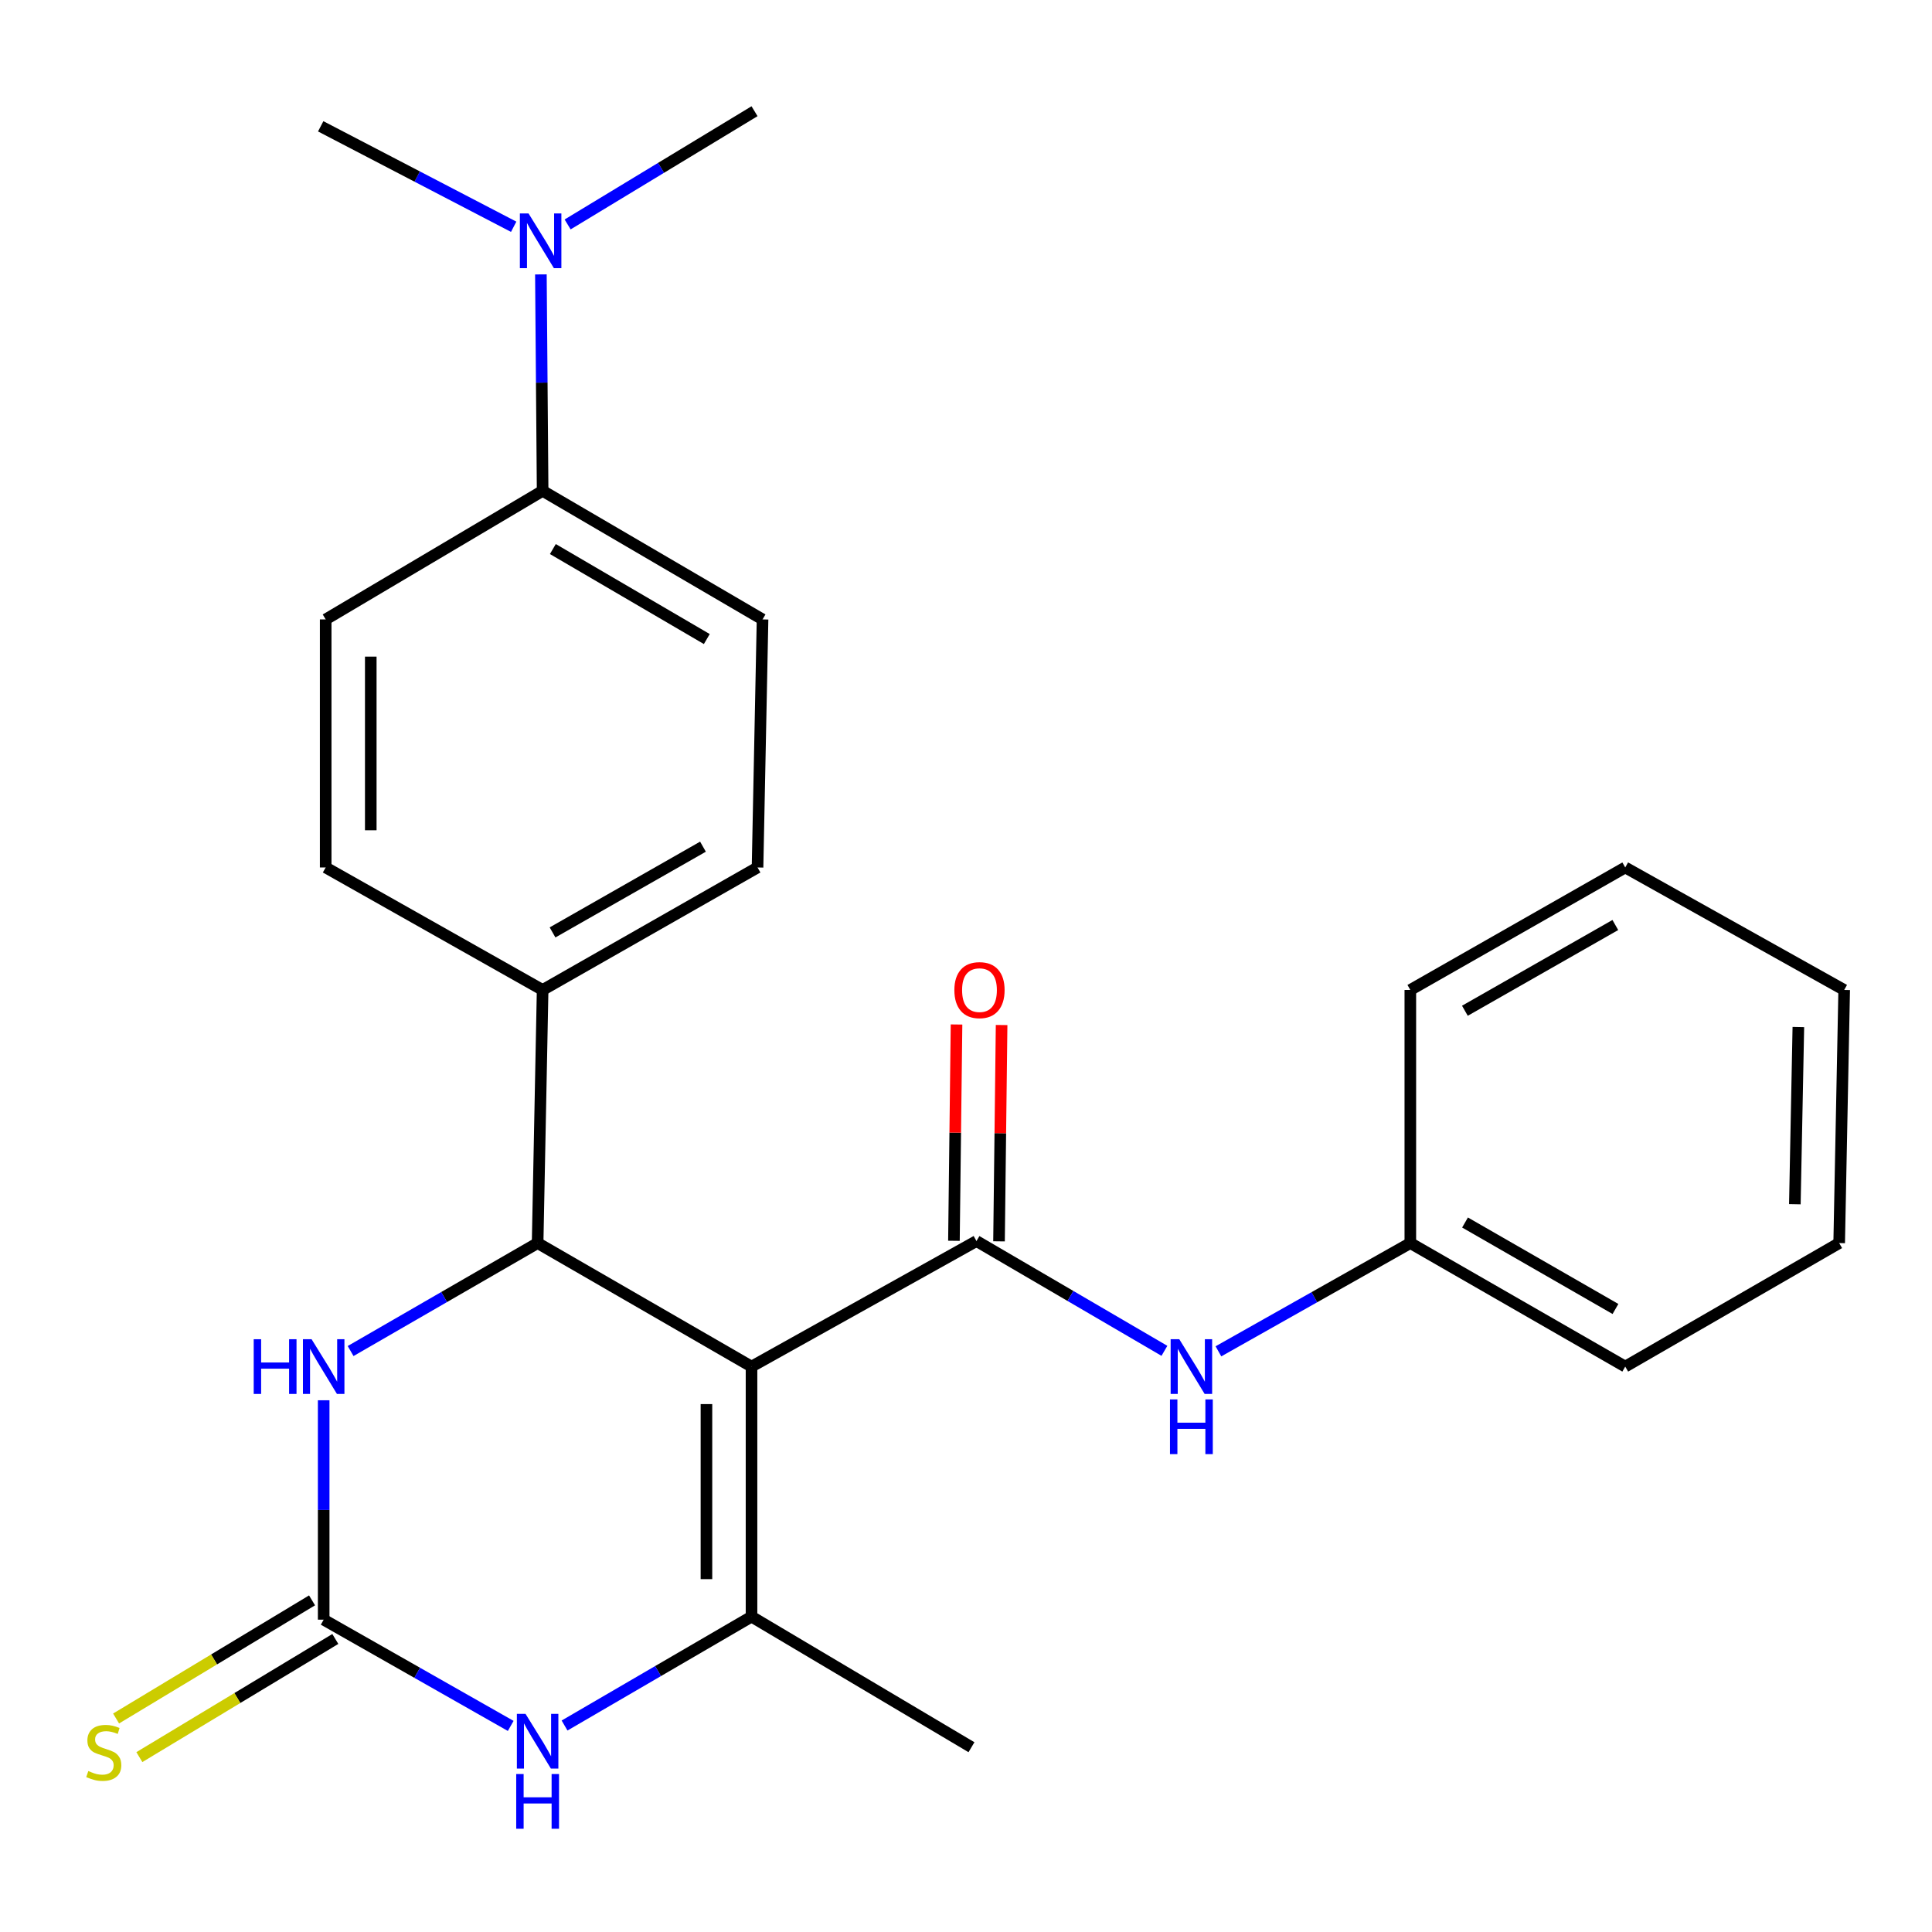 <?xml version='1.0' encoding='iso-8859-1'?>
<svg version='1.1' baseProfile='full'
              xmlns='http://www.w3.org/2000/svg'
                      xmlns:rdkit='http://www.rdkit.org/xml'
                      xmlns:xlink='http://www.w3.org/1999/xlink'
                  xml:space='preserve'
width='1000px' height='1000px' viewBox='0 0 1000 1000'>
<!-- END OF HEADER -->
<rect style='opacity:1.0;fill:#FFFFFF;stroke:none' width='1000' height='1000' x='0' y='0'> </rect>
<path class='bond-0' d='M 388.988,707.343 L 505.423,642.372' style='fill:none;fill-rule:evenodd;stroke:#000000;stroke-width:6px;stroke-linecap:butt;stroke-linejoin:miter;stroke-opacity:1' />
<path class='bond-1' d='M 388.988,707.343 L 388.988,836.768' style='fill:none;fill-rule:evenodd;stroke:#000000;stroke-width:6px;stroke-linecap:butt;stroke-linejoin:miter;stroke-opacity:1' />
<path class='bond-1' d='M 365.654,726.757 L 365.654,817.354' style='fill:none;fill-rule:evenodd;stroke:#000000;stroke-width:6px;stroke-linecap:butt;stroke-linejoin:miter;stroke-opacity:1' />
<path class='bond-2' d='M 388.988,707.343 L 278.27,643.409' style='fill:none;fill-rule:evenodd;stroke:#000000;stroke-width:6px;stroke-linecap:butt;stroke-linejoin:miter;stroke-opacity:1' />
<path class='bond-6' d='M 505.423,642.372 L 554.061,670.781' style='fill:none;fill-rule:evenodd;stroke:#000000;stroke-width:6px;stroke-linecap:butt;stroke-linejoin:miter;stroke-opacity:1' />
<path class='bond-6' d='M 554.061,670.781 L 602.7,699.189' style='fill:none;fill-rule:evenodd;stroke:#0000FF;stroke-width:6px;stroke-linecap:butt;stroke-linejoin:miter;stroke-opacity:1' />
<path class='bond-9' d='M 517.089,642.512 L 517.759,586.532' style='fill:none;fill-rule:evenodd;stroke:#000000;stroke-width:6px;stroke-linecap:butt;stroke-linejoin:miter;stroke-opacity:1' />
<path class='bond-9' d='M 517.759,586.532 L 518.429,530.552' style='fill:none;fill-rule:evenodd;stroke:#FF0000;stroke-width:6px;stroke-linecap:butt;stroke-linejoin:miter;stroke-opacity:1' />
<path class='bond-9' d='M 493.757,642.232 L 494.427,586.253' style='fill:none;fill-rule:evenodd;stroke:#000000;stroke-width:6px;stroke-linecap:butt;stroke-linejoin:miter;stroke-opacity:1' />
<path class='bond-9' d='M 494.427,586.253 L 495.097,530.273' style='fill:none;fill-rule:evenodd;stroke:#FF0000;stroke-width:6px;stroke-linecap:butt;stroke-linejoin:miter;stroke-opacity:1' />
<path class='bond-4' d='M 388.988,836.768 L 340.6,864.947' style='fill:none;fill-rule:evenodd;stroke:#000000;stroke-width:6px;stroke-linecap:butt;stroke-linejoin:miter;stroke-opacity:1' />
<path class='bond-4' d='M 340.6,864.947 L 292.213,893.126' style='fill:none;fill-rule:evenodd;stroke:#0000FF;stroke-width:6px;stroke-linecap:butt;stroke-linejoin:miter;stroke-opacity:1' />
<path class='bond-17' d='M 388.988,836.768 L 502.831,904.358' style='fill:none;fill-rule:evenodd;stroke:#000000;stroke-width:6px;stroke-linecap:butt;stroke-linejoin:miter;stroke-opacity:1' />
<path class='bond-5' d='M 278.27,643.409 L 229.872,671.353' style='fill:none;fill-rule:evenodd;stroke:#000000;stroke-width:6px;stroke-linecap:butt;stroke-linejoin:miter;stroke-opacity:1' />
<path class='bond-5' d='M 229.872,671.353 L 181.475,699.297' style='fill:none;fill-rule:evenodd;stroke:#0000FF;stroke-width:6px;stroke-linecap:butt;stroke-linejoin:miter;stroke-opacity:1' />
<path class='bond-7' d='M 278.27,643.409 L 280.862,512.403' style='fill:none;fill-rule:evenodd;stroke:#000000;stroke-width:6px;stroke-linecap:butt;stroke-linejoin:miter;stroke-opacity:1' />
<path class='bond-3' d='M 167.538,838.336 L 167.538,781.557' style='fill:none;fill-rule:evenodd;stroke:#000000;stroke-width:6px;stroke-linecap:butt;stroke-linejoin:miter;stroke-opacity:1' />
<path class='bond-3' d='M 167.538,781.557 L 167.538,724.778' style='fill:none;fill-rule:evenodd;stroke:#0000FF;stroke-width:6px;stroke-linecap:butt;stroke-linejoin:miter;stroke-opacity:1' />
<path class='bond-8' d='M 161.514,828.345 L 110.801,858.919' style='fill:none;fill-rule:evenodd;stroke:#000000;stroke-width:6px;stroke-linecap:butt;stroke-linejoin:miter;stroke-opacity:1' />
<path class='bond-8' d='M 110.801,858.919 L 60.087,889.494' style='fill:none;fill-rule:evenodd;stroke:#CCCC00;stroke-width:6px;stroke-linecap:butt;stroke-linejoin:miter;stroke-opacity:1' />
<path class='bond-8' d='M 173.562,848.328 L 122.848,878.902' style='fill:none;fill-rule:evenodd;stroke:#000000;stroke-width:6px;stroke-linecap:butt;stroke-linejoin:miter;stroke-opacity:1' />
<path class='bond-8' d='M 122.848,878.902 L 72.135,909.477' style='fill:none;fill-rule:evenodd;stroke:#CCCC00;stroke-width:6px;stroke-linecap:butt;stroke-linejoin:miter;stroke-opacity:1' />
<path class='bond-25' d='M 167.538,838.336 L 215.942,865.836' style='fill:none;fill-rule:evenodd;stroke:#000000;stroke-width:6px;stroke-linecap:butt;stroke-linejoin:miter;stroke-opacity:1' />
<path class='bond-25' d='M 215.942,865.836 L 264.346,893.336' style='fill:none;fill-rule:evenodd;stroke:#0000FF;stroke-width:6px;stroke-linecap:butt;stroke-linejoin:miter;stroke-opacity:1' />
<path class='bond-16' d='M 630.653,699.449 L 680.319,671.429' style='fill:none;fill-rule:evenodd;stroke:#0000FF;stroke-width:6px;stroke-linecap:butt;stroke-linejoin:miter;stroke-opacity:1' />
<path class='bond-16' d='M 680.319,671.429 L 729.984,643.409' style='fill:none;fill-rule:evenodd;stroke:#000000;stroke-width:6px;stroke-linecap:butt;stroke-linejoin:miter;stroke-opacity:1' />
<path class='bond-12' d='M 280.862,512.403 L 168.575,449' style='fill:none;fill-rule:evenodd;stroke:#000000;stroke-width:6px;stroke-linecap:butt;stroke-linejoin:miter;stroke-opacity:1' />
<path class='bond-13' d='M 280.862,512.403 L 392.099,449' style='fill:none;fill-rule:evenodd;stroke:#000000;stroke-width:6px;stroke-linecap:butt;stroke-linejoin:miter;stroke-opacity:1' />
<path class='bond-13' d='M 285.993,482.621 L 363.859,438.239' style='fill:none;fill-rule:evenodd;stroke:#000000;stroke-width:6px;stroke-linecap:butt;stroke-linejoin:miter;stroke-opacity:1' />
<path class='bond-10' d='M 280.862,254.06 L 394.692,320.613' style='fill:none;fill-rule:evenodd;stroke:#000000;stroke-width:6px;stroke-linecap:butt;stroke-linejoin:miter;stroke-opacity:1' />
<path class='bond-10' d='M 286.159,284.186 L 365.84,330.773' style='fill:none;fill-rule:evenodd;stroke:#000000;stroke-width:6px;stroke-linecap:butt;stroke-linejoin:miter;stroke-opacity:1' />
<path class='bond-11' d='M 280.862,254.06 L 280.413,198.046' style='fill:none;fill-rule:evenodd;stroke:#000000;stroke-width:6px;stroke-linecap:butt;stroke-linejoin:miter;stroke-opacity:1' />
<path class='bond-11' d='M 280.413,198.046 L 279.964,142.031' style='fill:none;fill-rule:evenodd;stroke:#0000FF;stroke-width:6px;stroke-linecap:butt;stroke-linejoin:miter;stroke-opacity:1' />
<path class='bond-26' d='M 280.862,254.06 L 168.575,320.613' style='fill:none;fill-rule:evenodd;stroke:#000000;stroke-width:6px;stroke-linecap:butt;stroke-linejoin:miter;stroke-opacity:1' />
<path class='bond-18' d='M 293.801,116.169 L 342.172,86.867' style='fill:none;fill-rule:evenodd;stroke:#0000FF;stroke-width:6px;stroke-linecap:butt;stroke-linejoin:miter;stroke-opacity:1' />
<path class='bond-18' d='M 342.172,86.867 L 390.544,57.564' style='fill:none;fill-rule:evenodd;stroke:#000000;stroke-width:6px;stroke-linecap:butt;stroke-linejoin:miter;stroke-opacity:1' />
<path class='bond-19' d='M 265.877,117.375 L 215.936,91.378' style='fill:none;fill-rule:evenodd;stroke:#0000FF;stroke-width:6px;stroke-linecap:butt;stroke-linejoin:miter;stroke-opacity:1' />
<path class='bond-19' d='M 215.936,91.378 L 165.995,65.381' style='fill:none;fill-rule:evenodd;stroke:#000000;stroke-width:6px;stroke-linecap:butt;stroke-linejoin:miter;stroke-opacity:1' />
<path class='bond-14' d='M 168.575,449 L 168.575,320.613' style='fill:none;fill-rule:evenodd;stroke:#000000;stroke-width:6px;stroke-linecap:butt;stroke-linejoin:miter;stroke-opacity:1' />
<path class='bond-14' d='M 191.909,429.742 L 191.909,339.871' style='fill:none;fill-rule:evenodd;stroke:#000000;stroke-width:6px;stroke-linecap:butt;stroke-linejoin:miter;stroke-opacity:1' />
<path class='bond-15' d='M 392.099,449 L 394.692,320.613' style='fill:none;fill-rule:evenodd;stroke:#000000;stroke-width:6px;stroke-linecap:butt;stroke-linejoin:miter;stroke-opacity:1' />
<path class='bond-20' d='M 729.984,643.409 L 841.221,707.343' style='fill:none;fill-rule:evenodd;stroke:#000000;stroke-width:6px;stroke-linecap:butt;stroke-linejoin:miter;stroke-opacity:1' />
<path class='bond-20' d='M 758.297,632.769 L 836.163,677.523' style='fill:none;fill-rule:evenodd;stroke:#000000;stroke-width:6px;stroke-linecap:butt;stroke-linejoin:miter;stroke-opacity:1' />
<path class='bond-21' d='M 729.984,643.409 L 729.984,512.403' style='fill:none;fill-rule:evenodd;stroke:#000000;stroke-width:6px;stroke-linecap:butt;stroke-linejoin:miter;stroke-opacity:1' />
<path class='bond-22' d='M 841.221,707.343 L 951.953,643.409' style='fill:none;fill-rule:evenodd;stroke:#000000;stroke-width:6px;stroke-linecap:butt;stroke-linejoin:miter;stroke-opacity:1' />
<path class='bond-23' d='M 729.984,512.403 L 841.221,449' style='fill:none;fill-rule:evenodd;stroke:#000000;stroke-width:6px;stroke-linecap:butt;stroke-linejoin:miter;stroke-opacity:1' />
<path class='bond-23' d='M 758.225,523.165 L 836.09,478.783' style='fill:none;fill-rule:evenodd;stroke:#000000;stroke-width:6px;stroke-linecap:butt;stroke-linejoin:miter;stroke-opacity:1' />
<path class='bond-27' d='M 951.953,643.409 L 954.545,512.403' style='fill:none;fill-rule:evenodd;stroke:#000000;stroke-width:6px;stroke-linecap:butt;stroke-linejoin:miter;stroke-opacity:1' />
<path class='bond-27' d='M 929.013,623.296 L 930.827,531.592' style='fill:none;fill-rule:evenodd;stroke:#000000;stroke-width:6px;stroke-linecap:butt;stroke-linejoin:miter;stroke-opacity:1' />
<path class='bond-24' d='M 841.221,449 L 954.545,512.403' style='fill:none;fill-rule:evenodd;stroke:#000000;stroke-width:6px;stroke-linecap:butt;stroke-linejoin:miter;stroke-opacity:1' />
<path  class='atom-5' d='M 272.01 887.087
L 281.29 902.087
Q 282.21 903.567, 283.69 906.247
Q 285.17 908.927, 285.25 909.087
L 285.25 887.087
L 289.01 887.087
L 289.01 915.407
L 285.13 915.407
L 275.17 899.007
Q 274.01 897.087, 272.77 894.887
Q 271.57 892.687, 271.21 892.007
L 271.21 915.407
L 267.53 915.407
L 267.53 887.087
L 272.01 887.087
' fill='#0000FF'/>
<path  class='atom-5' d='M 267.19 918.239
L 271.03 918.239
L 271.03 930.279
L 285.51 930.279
L 285.51 918.239
L 289.35 918.239
L 289.35 946.559
L 285.51 946.559
L 285.51 933.479
L 271.03 933.479
L 271.03 946.559
L 267.19 946.559
L 267.19 918.239
' fill='#0000FF'/>
<path  class='atom-6' d='M 131.318 693.183
L 135.158 693.183
L 135.158 705.223
L 149.638 705.223
L 149.638 693.183
L 153.478 693.183
L 153.478 721.503
L 149.638 721.503
L 149.638 708.423
L 135.158 708.423
L 135.158 721.503
L 131.318 721.503
L 131.318 693.183
' fill='#0000FF'/>
<path  class='atom-6' d='M 161.278 693.183
L 170.558 708.183
Q 171.478 709.663, 172.958 712.343
Q 174.438 715.023, 174.518 715.183
L 174.518 693.183
L 178.278 693.183
L 178.278 721.503
L 174.398 721.503
L 164.438 705.103
Q 163.278 703.183, 162.038 700.983
Q 160.838 698.783, 160.478 698.103
L 160.478 721.503
L 156.798 721.503
L 156.798 693.183
L 161.278 693.183
' fill='#0000FF'/>
<path  class='atom-7' d='M 610.4 693.183
L 619.68 708.183
Q 620.6 709.663, 622.08 712.343
Q 623.56 715.023, 623.64 715.183
L 623.64 693.183
L 627.4 693.183
L 627.4 721.503
L 623.52 721.503
L 613.56 705.103
Q 612.4 703.183, 611.16 700.983
Q 609.96 698.783, 609.6 698.103
L 609.6 721.503
L 605.92 721.503
L 605.92 693.183
L 610.4 693.183
' fill='#0000FF'/>
<path  class='atom-7' d='M 605.58 724.335
L 609.42 724.335
L 609.42 736.375
L 623.9 736.375
L 623.9 724.335
L 627.74 724.335
L 627.74 752.655
L 623.9 752.655
L 623.9 739.575
L 609.42 739.575
L 609.42 752.655
L 605.58 752.655
L 605.58 724.335
' fill='#0000FF'/>
<path  class='atom-9' d='M 45.708 916.683
Q 46.028 916.803, 47.348 917.363
Q 48.668 917.923, 50.108 918.283
Q 51.588 918.603, 53.028 918.603
Q 55.708 918.603, 57.268 917.323
Q 58.828 916.003, 58.828 913.723
Q 58.828 912.163, 58.028 911.203
Q 57.268 910.243, 56.068 909.723
Q 54.868 909.203, 52.868 908.603
Q 50.348 907.843, 48.828 907.123
Q 47.348 906.403, 46.268 904.883
Q 45.228 903.363, 45.228 900.803
Q 45.228 897.243, 47.628 895.043
Q 50.068 892.843, 54.868 892.843
Q 58.148 892.843, 61.868 894.403
L 60.948 897.483
Q 57.548 896.083, 54.988 896.083
Q 52.228 896.083, 50.708 897.243
Q 49.188 898.363, 49.228 900.323
Q 49.228 901.843, 49.988 902.763
Q 50.788 903.683, 51.908 904.203
Q 53.068 904.723, 54.988 905.323
Q 57.548 906.123, 59.068 906.923
Q 60.588 907.723, 61.668 909.363
Q 62.788 910.963, 62.788 913.723
Q 62.788 917.643, 60.148 919.763
Q 57.548 921.843, 53.188 921.843
Q 50.668 921.843, 48.748 921.283
Q 46.868 920.763, 44.628 919.843
L 45.708 916.683
' fill='#CCCC00'/>
<path  class='atom-10' d='M 493.979 512.483
Q 493.979 505.683, 497.339 501.883
Q 500.699 498.083, 506.979 498.083
Q 513.259 498.083, 516.619 501.883
Q 519.979 505.683, 519.979 512.483
Q 519.979 519.363, 516.579 523.283
Q 513.179 527.163, 506.979 527.163
Q 500.739 527.163, 497.339 523.283
Q 493.979 519.403, 493.979 512.483
M 506.979 523.963
Q 511.299 523.963, 513.619 521.083
Q 515.979 518.163, 515.979 512.483
Q 515.979 506.923, 513.619 504.123
Q 511.299 501.283, 506.979 501.283
Q 502.659 501.283, 500.299 504.083
Q 497.979 506.883, 497.979 512.483
Q 497.979 518.203, 500.299 521.083
Q 502.659 523.963, 506.979 523.963
' fill='#FF0000'/>
<path  class='atom-12' d='M 273.565 110.476
L 282.845 125.476
Q 283.765 126.956, 285.245 129.636
Q 286.725 132.316, 286.805 132.476
L 286.805 110.476
L 290.565 110.476
L 290.565 138.796
L 286.685 138.796
L 276.725 122.396
Q 275.565 120.476, 274.325 118.276
Q 273.125 116.076, 272.765 115.396
L 272.765 138.796
L 269.085 138.796
L 269.085 110.476
L 273.565 110.476
' fill='#0000FF'/>
</svg>
